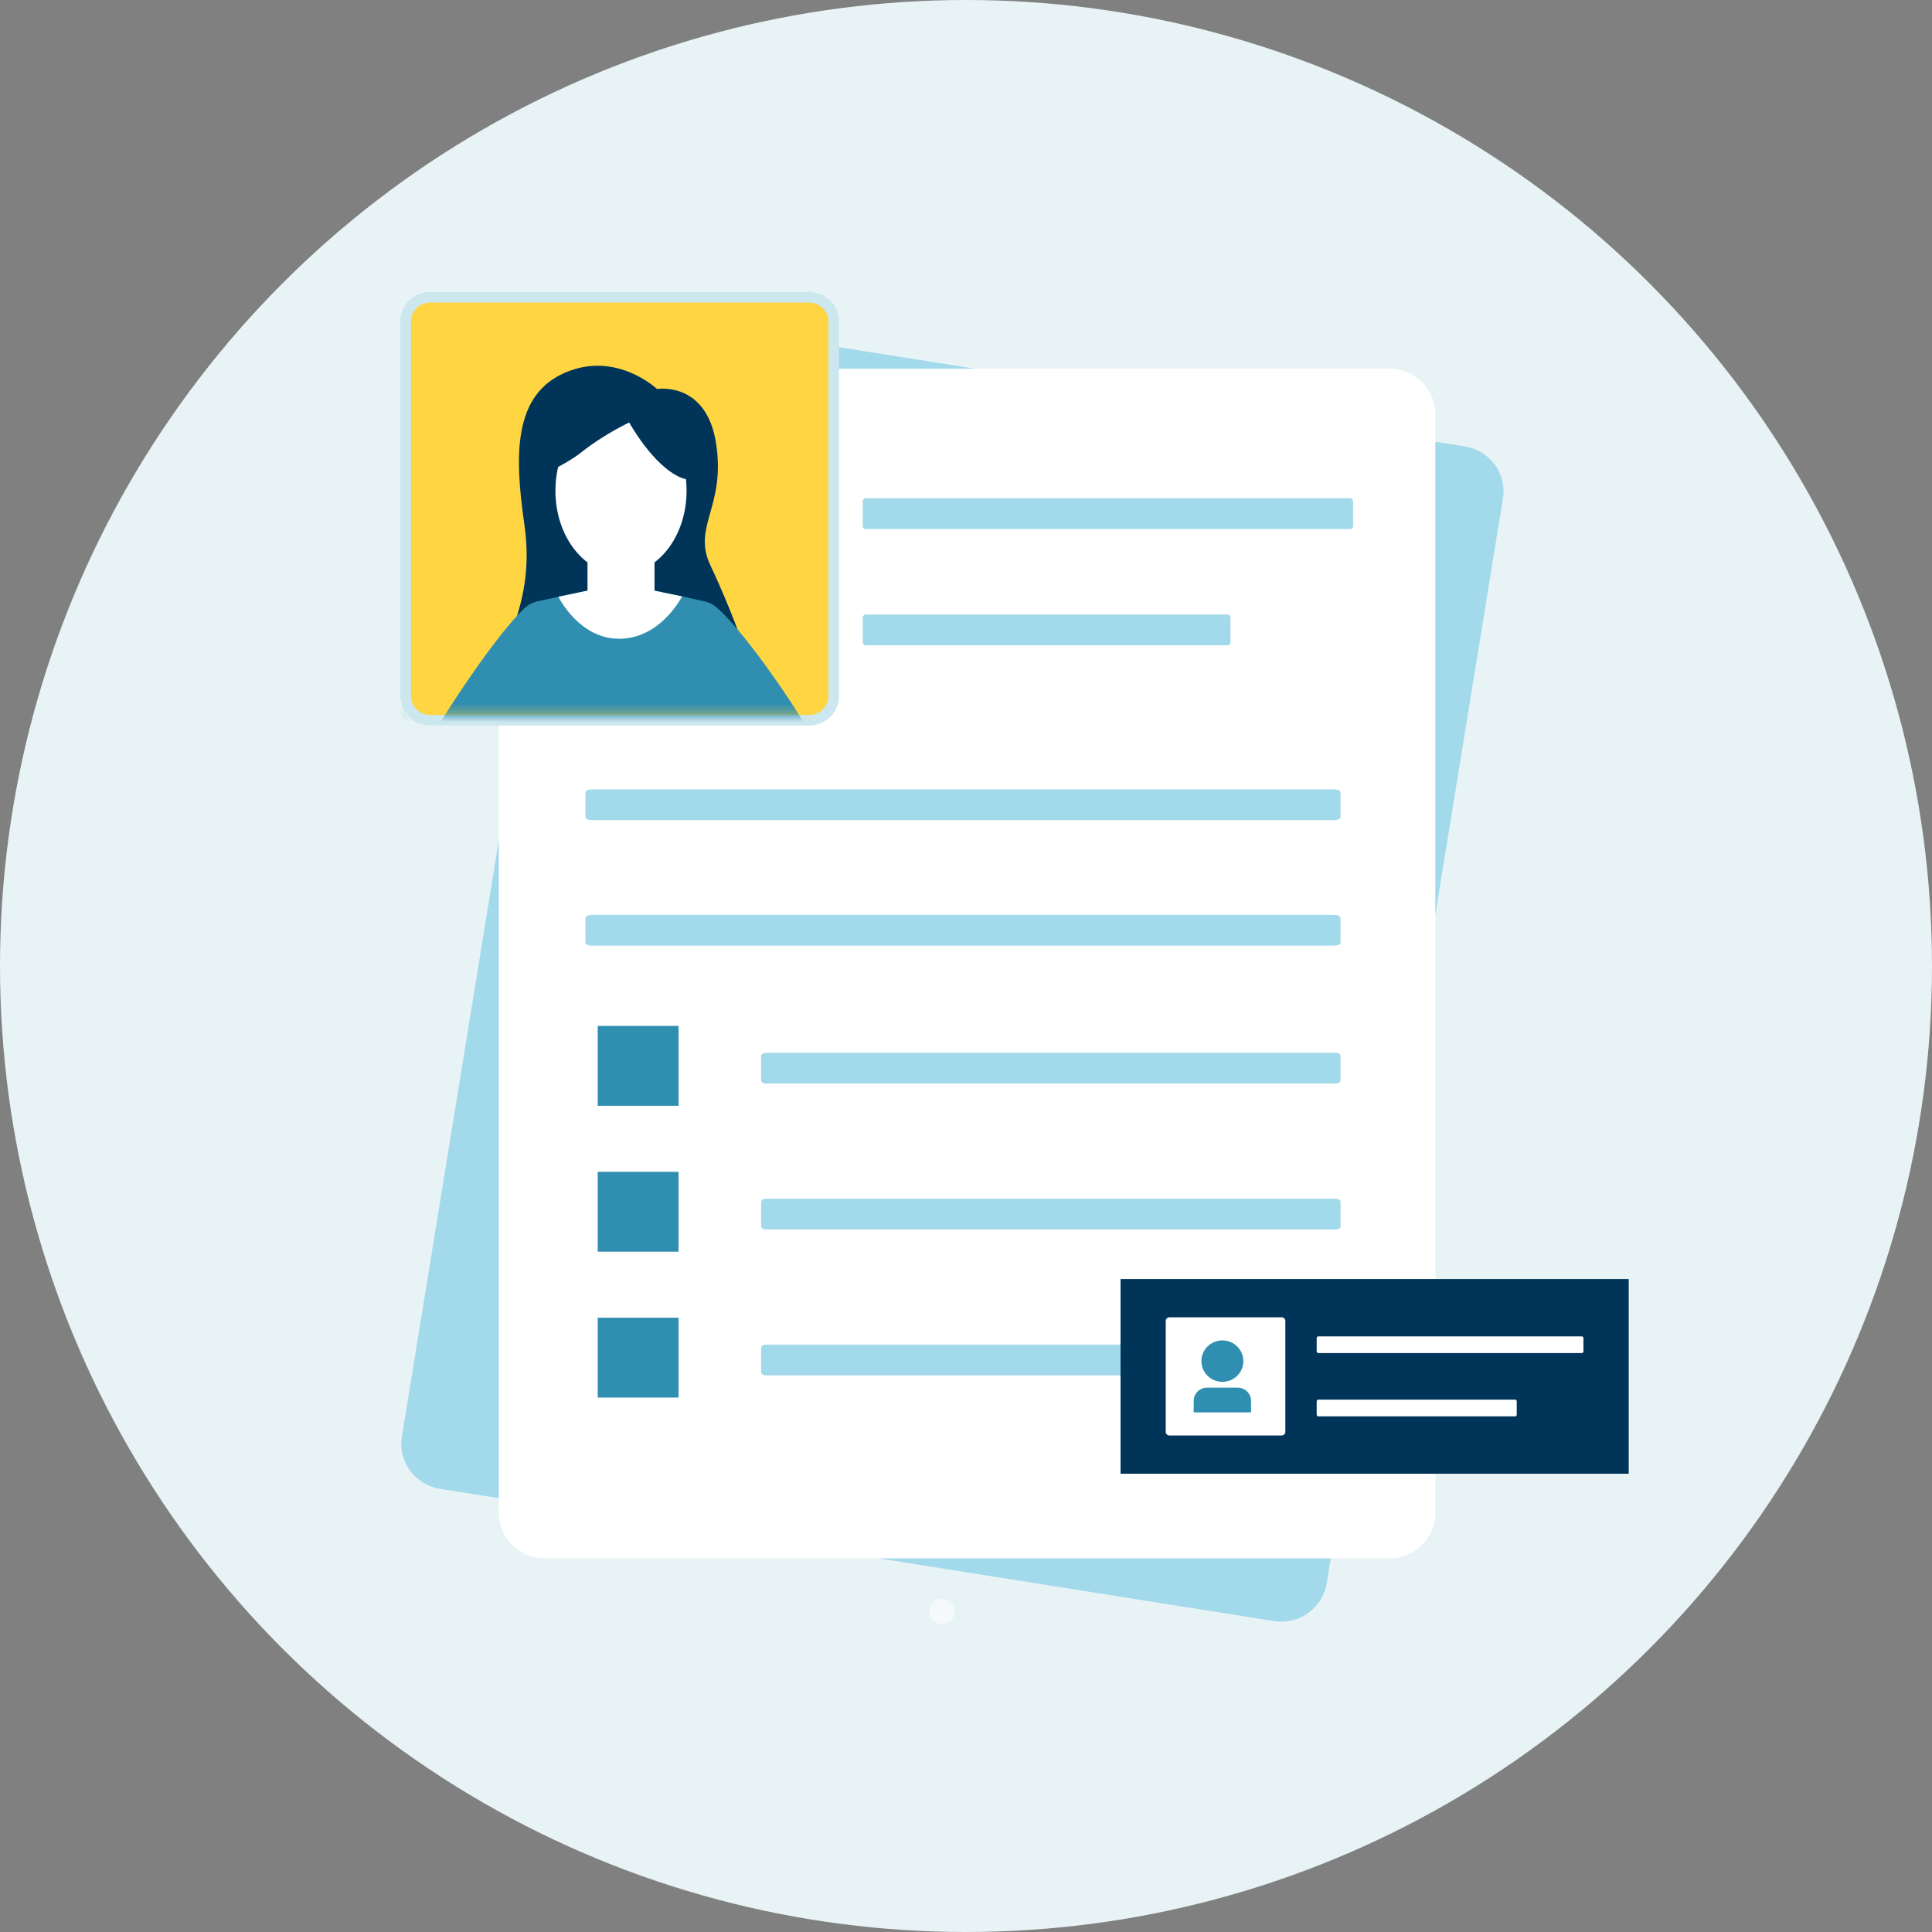 <svg width="210" height="210" viewBox="0 0 210 210" fill="none" xmlns="http://www.w3.org/2000/svg">
<rect x="0" y="0" width="210" height="210" fill="#808080" stroke="none"/>
<circle cx="105" cy="105" r="105" fill="#E8F3F6"/>
<path d="M138.47 176.202L47.829 161.824C45.102 161.391 43.247 158.858 43.685 156.164L62.848 38.243C63.286 35.549 65.85 33.716 68.577 34.149L159.218 48.526C161.945 48.959 163.8 51.492 163.362 54.186L144.199 172.108C143.761 174.802 141.197 176.634 138.47 176.202Z" fill="#A2D9EB"/>
<path d="M151.018 40.076H59.212C56.452 40.076 54.215 42.286 54.215 45.013V164.449C54.215 167.176 56.452 169.386 59.212 169.386H151.018C153.778 169.386 156.015 167.176 156.015 164.449V45.013C156.015 42.286 153.778 40.076 151.018 40.076Z" fill="white"/>
<path d="M133.412 66.795H94.112C93.927 66.795 93.776 66.944 93.776 67.127V69.807C93.776 69.99 93.927 70.139 94.112 70.139H133.412C133.598 70.139 133.748 69.99 133.748 69.807V67.127C133.748 66.944 133.598 66.795 133.412 66.795Z" fill="#A2D9EB"/>
<path d="M146.739 54.159H94.112C93.927 54.159 93.776 54.307 93.776 54.49V57.17C93.776 57.354 93.927 57.502 94.112 57.502H146.739C146.925 57.502 147.075 57.354 147.075 57.17V54.49C147.075 54.307 146.925 54.159 146.739 54.159Z" fill="#A2D9EB"/>
<path d="M145.019 85.801H64.325C63.943 85.801 63.631 85.948 63.631 86.132V88.813C63.631 88.997 63.943 89.144 64.325 89.144H145.019C145.401 89.144 145.713 88.997 145.713 88.813V86.132C145.713 85.948 145.401 85.801 145.019 85.801Z" fill="#A2D9EB"/>
<path d="M145.019 99.446H64.325C63.943 99.446 63.631 99.594 63.631 99.778V102.458C63.631 102.642 63.943 102.79 64.325 102.79H145.019C145.401 102.79 145.713 102.642 145.713 102.458V99.778C145.713 99.594 145.401 99.446 145.019 99.446Z" fill="#A2D9EB"/>
<path d="M145.182 114.436H83.265C82.971 114.436 82.733 114.583 82.733 114.768V117.448C82.733 117.632 82.971 117.779 83.265 117.779H145.182C145.476 117.779 145.714 117.632 145.714 117.448V114.768C145.714 114.583 145.476 114.436 145.182 114.436Z" fill="#A2D9EB"/>
<path d="M73.755 111.512H64.969V120.193H73.755V111.512Z" fill="#308EB0"/>
<path d="M145.182 130.297H83.265C82.971 130.297 82.733 130.444 82.733 130.628V133.309C82.733 133.493 82.971 133.64 83.265 133.64H145.182C145.476 133.64 145.714 133.493 145.714 133.309V130.628C145.714 130.444 145.476 130.297 145.182 130.297Z" fill="#A2D9EB"/>
<path d="M73.755 127.373H64.969V136.053H73.755V127.373Z" fill="#308EB0"/>
<path d="M145.182 146.152H83.265C82.971 146.152 82.733 146.3 82.733 146.484V149.164C82.733 149.348 82.971 149.496 83.265 149.496H145.182C145.476 149.496 145.714 149.348 145.714 149.164V146.484C145.714 146.3 145.476 146.152 145.182 146.152Z" fill="#A2D9EB"/>
<path d="M73.755 143.228H64.969V151.909H73.755V143.228Z" fill="#308EB0"/>
<path d="M87.959 32.316H46.752C45.282 32.316 44.091 33.493 44.091 34.946V75.656C44.091 77.108 45.282 78.285 46.752 78.285H87.959C89.429 78.285 90.621 77.108 90.621 75.656V34.946C90.621 33.493 89.429 32.316 87.959 32.316Z" fill="#FFD542"/>
<path d="M87.959 32.892C89.11 32.892 90.043 33.813 90.043 34.95V75.656C90.043 76.793 89.11 77.714 87.959 77.714H46.752C45.601 77.714 44.669 76.793 44.669 75.656V34.946C44.669 33.808 45.601 32.887 46.752 32.887H87.959M87.959 31.74H46.752C44.962 31.74 43.508 33.177 43.508 34.946V75.656C43.508 77.424 44.962 78.861 46.752 78.861H87.959C89.749 78.861 91.203 77.424 91.203 75.656V34.946C91.203 33.177 89.749 31.74 87.959 31.74Z" fill="#CDE7EF"/>
<mask id="mask0_866_39669" style="mask-type:luminance" maskUnits="userSpaceOnUse" x="44" y="32" width="47" height="46">
<path d="M90.042 32.892H44.673V77.714H90.042V32.892Z" fill="white"/>
</mask>
<g mask="url(#mask0_866_39669)">
<path d="M71.406 42.286C71.406 42.286 76.799 41.37 77.843 48.245C78.887 55.126 75.209 57.221 77.228 61.476C79.251 65.736 85.669 80.574 82.542 85.815C79.414 91.056 66.008 94.818 54.238 91.148C42.468 87.477 50.989 81.518 53.133 75.297C55.277 69.075 58.097 64.686 56.997 57.018C55.892 49.355 55.832 42.936 61.411 40.509C66.991 38.086 71.406 42.277 71.406 42.277V42.286Z" fill="#003559"/>
<path d="M58.327 66.353C57.287 66.22 56.276 66.777 55.703 67.638C53.125 71.507 42.474 86.777 45.247 88.813C48.505 91.208 57.138 76.761 58.649 73.035C59.907 69.931 60.844 66.68 58.327 66.353Z" fill="#308EB0"/>
<path d="M53.432 84.125C53.432 84.125 48.617 89.877 45.559 89.785C42.93 89.706 35.43 72.446 35.43 72.446L37.914 69.038C37.914 69.038 46.169 80.662 46.347 80.735C46.519 80.809 47.969 78.419 47.969 78.419L53.432 84.125Z" fill="#308EB0"/>
<path d="M46.491 88.896C45.563 88.924 44.72 88.38 44.221 87.606C41.886 84.001 34.488 72.727 35.537 71.194C36.753 69.407 48.719 85.939 48.286 86.999C47.959 87.791 47.759 88.859 46.496 88.891L46.491 88.896Z" fill="#308EB0"/>
<path d="M57.645 65.681C56.652 65.975 52.415 71.225 47.912 78.433L53.473 84.456L60.06 77.295C60.06 77.295 59.715 65.064 57.645 65.681Z" fill="#308EB0"/>
<path d="M76.716 66.399C77.755 66.266 78.767 66.823 79.34 67.684C81.918 71.552 92.569 86.823 89.796 88.859C86.537 91.254 77.904 76.807 76.394 73.081C75.136 69.977 74.199 66.726 76.716 66.399Z" fill="#308EB0"/>
<path d="M81.615 84.305C81.615 84.305 86.342 90.102 89.484 89.826C92.546 89.554 99.613 72.487 99.613 72.487L97.128 69.08C97.128 69.08 89.073 80.781 88.901 80.855C88.728 80.929 87.279 78.373 87.279 78.373L81.62 84.305H81.615Z" fill="#308EB0"/>
<path d="M88.551 88.942C89.479 88.969 90.323 88.426 90.821 87.652C93.157 84.046 100.554 72.773 99.505 71.239C98.289 69.453 86.323 85.985 86.757 87.045C87.083 87.837 87.283 88.905 88.547 88.937L88.551 88.942Z" fill="#308EB0"/>
<path d="M77.396 65.727C78.389 66.021 82.775 71.17 87.278 78.373L81.372 84.645L74.655 77.912C74.655 77.912 75.331 65.105 77.401 65.727H77.396Z" fill="#308EB0"/>
<path d="M81.12 103.927H54.82C54.82 103.927 55.552 100.635 56.289 94.371C57.025 88.099 56.042 80.003 56.042 75.992C56.042 71.981 54.974 66.146 58.405 65.368C59.16 65.197 59.953 65.022 60.698 64.866C62.418 64.493 63.859 64.203 63.859 64.203H71.14C71.14 64.203 72.492 64.479 74.142 64.829C74.93 64.999 75.787 65.183 76.594 65.368C80.025 66.146 78.957 71.981 78.957 75.992C78.957 80.003 77.629 88.684 79.4 94.74C81.171 100.796 81.125 103.927 81.125 103.927H81.12Z" fill="#308EB0"/>
<path d="M71.144 64.198V61.135L63.859 59.97V64.202C63.859 64.202 62.414 64.497 60.698 64.866C60.801 65.073 63.015 69.429 67.29 69.429C71.564 69.429 73.811 65.409 74.142 64.829C72.496 64.479 71.149 64.202 71.14 64.202L71.144 64.198Z" fill="white"/>
<path d="M67.499 62.397C71.436 62.397 74.627 58.348 74.627 53.353C74.627 48.358 71.436 44.308 67.499 44.308C63.563 44.308 60.372 48.358 60.372 53.353C60.372 58.348 63.563 62.397 67.499 62.397Z" fill="white"/>
<path d="M57.65 52.109C57.65 52.109 61.067 50.866 63.319 49.065C65.575 47.265 68.39 45.92 68.39 45.92C68.39 45.92 70.945 50.571 73.928 51.879C76.911 53.187 76.282 48.209 76.282 48.209L70.549 43.23H61.165L58.047 46.965L57.65 52.109Z" fill="#003559"/>
</g>
<path d="M177.034 139.028H121.797V160.189H177.034V139.028Z" fill="#003559"/>
<path d="M139.314 143.187H127.106C126.887 143.187 126.71 143.362 126.71 143.578V155.639C126.71 155.856 126.887 156.031 127.106 156.031H139.314C139.533 156.031 139.711 155.856 139.711 155.639V143.578C139.711 143.362 139.533 143.187 139.314 143.187ZM164.682 152.134H143.3C143.197 152.134 143.118 152.217 143.118 152.314V153.769C143.118 153.871 143.202 153.949 143.3 153.949H164.682C164.784 153.949 164.863 153.866 164.863 153.769V152.314C164.863 152.213 164.78 152.134 164.682 152.134ZM171.93 145.259H143.3C143.197 145.259 143.118 145.342 143.118 145.438V146.894C143.118 146.995 143.202 147.073 143.3 147.073H171.93C172.033 147.073 172.112 146.99 172.112 146.894V145.438C172.112 145.337 172.028 145.259 171.93 145.259Z" fill="white"/>
<path d="M132.867 150.2C134.126 150.2 135.147 149.192 135.147 147.948C135.147 146.705 134.126 145.696 132.867 145.696C131.608 145.696 130.588 146.705 130.588 147.948C130.588 149.192 131.608 150.2 132.867 150.2Z" fill="#308EB0"/>
<path d="M131.208 150.831H134.527C135.333 150.831 135.986 151.476 135.986 152.272V153.516H129.749V152.272C129.749 151.476 130.402 150.831 131.208 150.831Z" fill="#308EB0"/>
<path opacity="0.5" d="M102.396 176.524C103.161 176.524 103.781 175.911 103.781 175.156C103.781 174.4 103.161 173.788 102.396 173.788C101.632 173.788 101.012 174.4 101.012 175.156C101.012 175.911 101.632 176.524 102.396 176.524Z" fill="white"/>
</svg>
